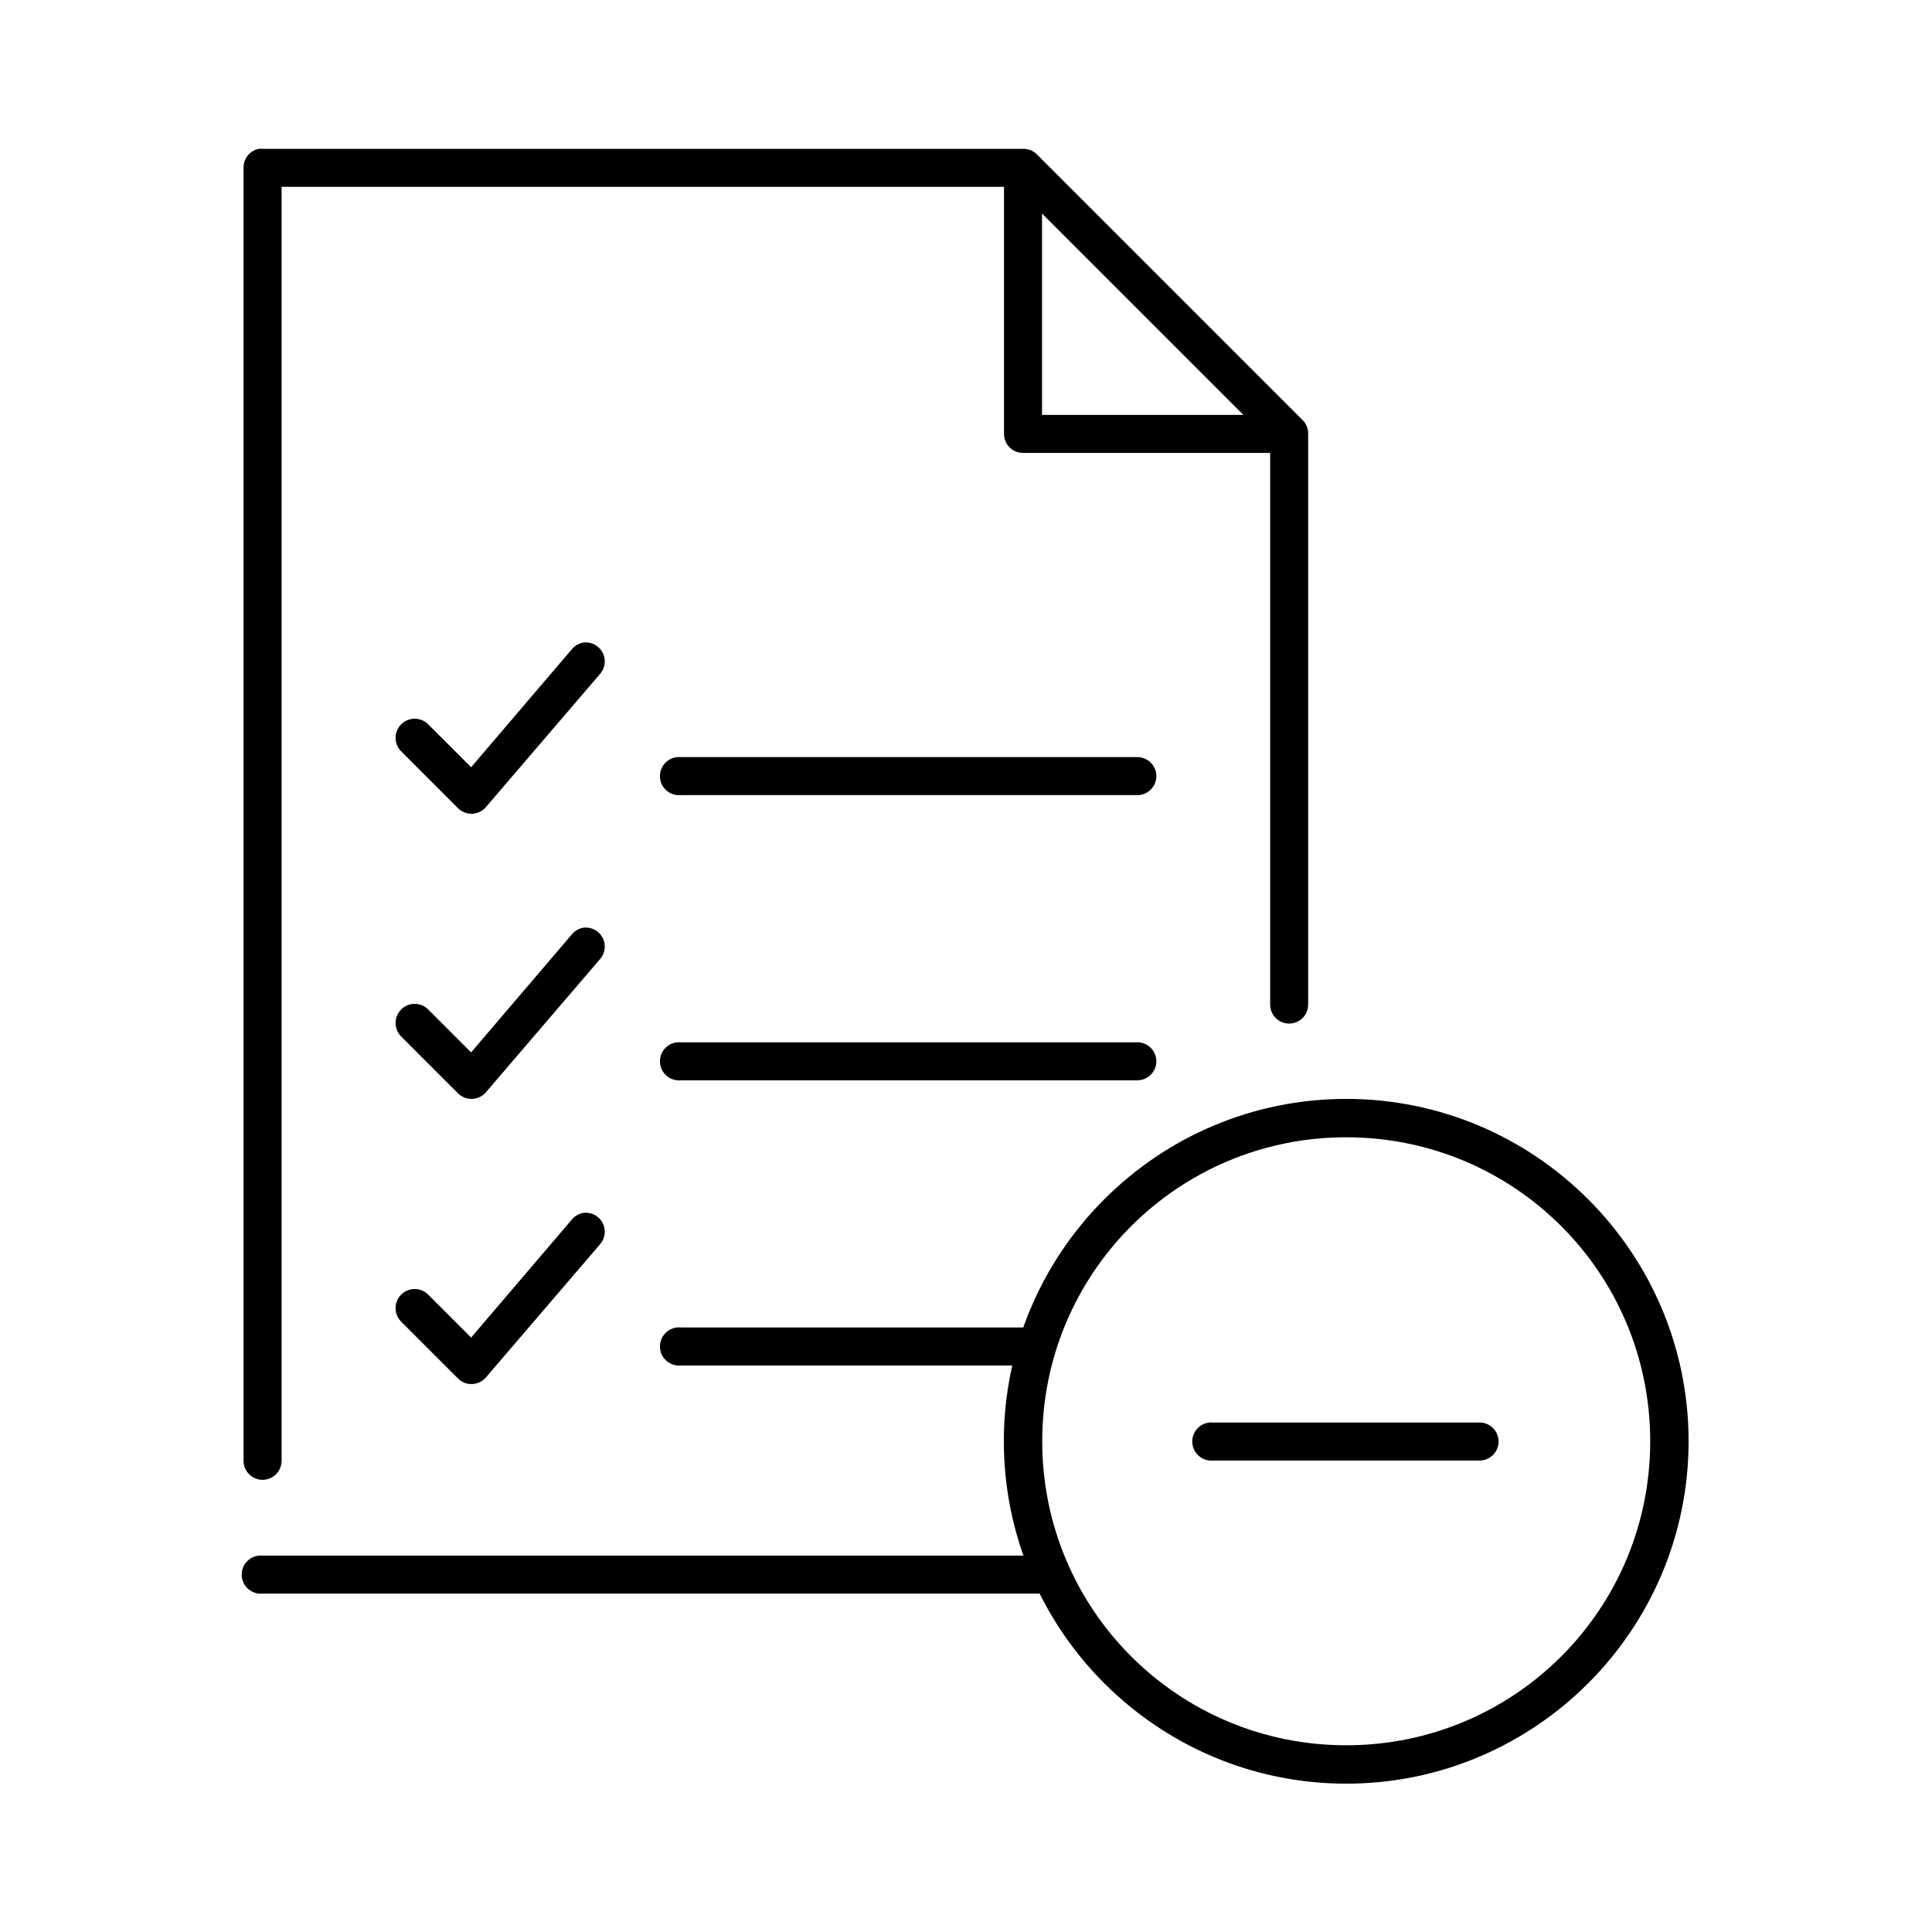 <?xml version="1.0" encoding="UTF-8"?>
<!-- Uploaded to: ICON Repo, www.svgrepo.com, Generator: ICON Repo Mixer Tools -->
<svg fill="#000000" width="800px" height="800px" version="1.1" viewBox="144 144 512 512" xmlns="http://www.w3.org/2000/svg">
 <g>
  <path d="m212.64 183.43c-2.41 0.461-4.137 2.586-4.094 5.039v342.59c-0.02 1.348 0.504 2.648 1.449 3.609 0.949 0.961 2.242 1.5 3.59 1.5s2.641-0.539 3.586-1.5c0.949-0.961 1.469-2.262 1.453-3.609v-337.55h194.44l67.543 67.539v149.1c-0.02 1.348 0.5 2.648 1.449 3.609 0.945 0.957 2.238 1.5 3.586 1.5 1.352 0 2.644-0.543 3.59-1.5 0.945-0.961 1.469-2.262 1.449-3.609v-151.14c0.031-1.348-0.477-2.652-1.418-3.621l-70.535-70.535 0.004 0.004c-0.969-0.941-2.273-1.449-3.621-1.418h-201.52c-0.316-0.031-0.633-0.031-0.945 0zm0 372.82c-2.781 0.262-4.828 2.727-4.566 5.512 0.262 2.781 2.727 4.824 5.512 4.562h208.14c1.348 0.02 2.648-0.5 3.609-1.449 0.957-0.945 1.5-2.238 1.5-3.586 0-1.352-0.543-2.641-1.5-3.59-0.961-0.945-2.262-1.469-3.609-1.449h-208.14c-0.316-0.031-0.633-0.031-0.945 0z"/>
  <path d="m414.48 188.3c-2.598 0.324-4.512 2.582-4.41 5.195v65.496c0 2.781 2.258 5.039 5.039 5.039h65.496c1.348 0.02 2.648-0.504 3.609-1.449 0.957-0.949 1.5-2.242 1.5-3.59s-0.543-2.641-1.5-3.586c-0.961-0.949-2.262-1.473-3.609-1.453h-60.457v-60.457c0.055-1.48-0.539-2.91-1.633-3.91-1.09-1-2.566-1.469-4.035-1.285z"/>
  <path d="m323.48 495.79c-2.785 0.262-4.828 2.727-4.566 5.512 0.258 2.781 2.727 4.824 5.508 4.562h93.52c1.352 0.02 2.648-0.5 3.609-1.449 0.961-0.945 1.5-2.238 1.5-3.586 0-1.352-0.539-2.644-1.5-3.59-0.961-0.945-2.258-1.469-3.609-1.449h-93.52c-0.312-0.031-0.629-0.031-0.941 0z"/>
  <path d="m298.77 465.4c-1.309 0.172-2.496 0.852-3.309 1.891l-26.609 31.172-11.336-11.336h0.004c-1.957-2-5.164-2.035-7.164-0.078s-2.035 5.164-0.078 7.164l15.113 15.113c0.996 0.992 2.363 1.523 3.769 1.461 1.406-0.059 2.723-0.703 3.629-1.777l30.23-35.266c1.363-1.551 1.641-3.777 0.707-5.617-0.938-1.836-2.902-2.918-4.957-2.727z"/>
  <path d="m500.76 435.22c-50.023 0-90.734 40.707-90.734 90.734 0 50.023 40.707 90.734 90.734 90.734 50.023 0 90.734-40.707 90.734-90.734 0-50.023-40.707-90.734-90.734-90.734zm0 10.172c44.578 0 80.562 35.984 80.562 80.562s-35.984 80.562-80.562 80.562-80.562-35.984-80.562-80.562 35.984-80.562 80.562-80.562z"/>
  <path d="m323.48 420.22c-2.785 0.258-4.828 2.727-4.566 5.508 0.258 2.785 2.727 4.828 5.508 4.566h120.91c1.352 0.02 2.648-0.504 3.609-1.449 0.961-0.949 1.504-2.238 1.504-3.59 0-1.348-0.543-2.641-1.504-3.586-0.961-0.949-2.258-1.469-3.609-1.449h-120.91c-0.312-0.031-0.629-0.031-0.941 0z"/>
  <path d="m298.77 389.83c-1.309 0.172-2.496 0.852-3.309 1.887l-26.609 31.172-11.336-11.336 0.004 0.004c-1.957-2-5.164-2.035-7.164-0.078-2 1.953-2.035 5.164-0.078 7.164l15.113 15.113c0.996 0.992 2.363 1.52 3.769 1.461s2.723-0.703 3.629-1.777l30.23-35.266v-0.004c1.363-1.547 1.641-3.773 0.707-5.613-0.938-1.84-2.902-2.922-4.957-2.731z"/>
  <path d="m323.48 344.64c-2.785 0.262-4.828 2.731-4.566 5.512 0.258 2.781 2.727 4.828 5.508 4.566h120.91c1.352 0.02 2.648-0.504 3.609-1.449 0.961-0.949 1.504-2.242 1.504-3.59s-0.543-2.641-1.504-3.586c-0.961-0.949-2.258-1.473-3.609-1.453h-120.91c-0.312-0.027-0.629-0.027-0.941 0z"/>
  <path d="m298.77 314.26c-1.309 0.176-2.496 0.852-3.309 1.891l-26.609 31.172-11.336-11.336 0.004 0.004c-0.941-0.961-2.223-1.512-3.566-1.527-1.344-0.012-2.637 0.508-3.598 1.445-0.961 0.941-1.508 2.223-1.523 3.566s0.504 2.637 1.445 3.598l15.113 15.113c0.996 0.992 2.363 1.523 3.769 1.465 1.406-0.062 2.723-0.707 3.629-1.781l30.23-35.266c1.363-1.551 1.645-3.773 0.707-5.613-0.938-1.84-2.902-2.922-4.957-2.731z"/>
  <path d="m464.55 520.98c-2.785 0.258-4.828 2.727-4.566 5.508 0.262 2.785 2.727 4.828 5.508 4.566h70.535c1.348 0.02 2.648-0.504 3.609-1.449 0.961-0.949 1.5-2.238 1.5-3.59 0-1.348-0.539-2.641-1.5-3.586-0.961-0.949-2.262-1.469-3.609-1.449h-70.535c-0.312-0.031-0.629-0.031-0.941 0z"/>
 </g>
</svg>